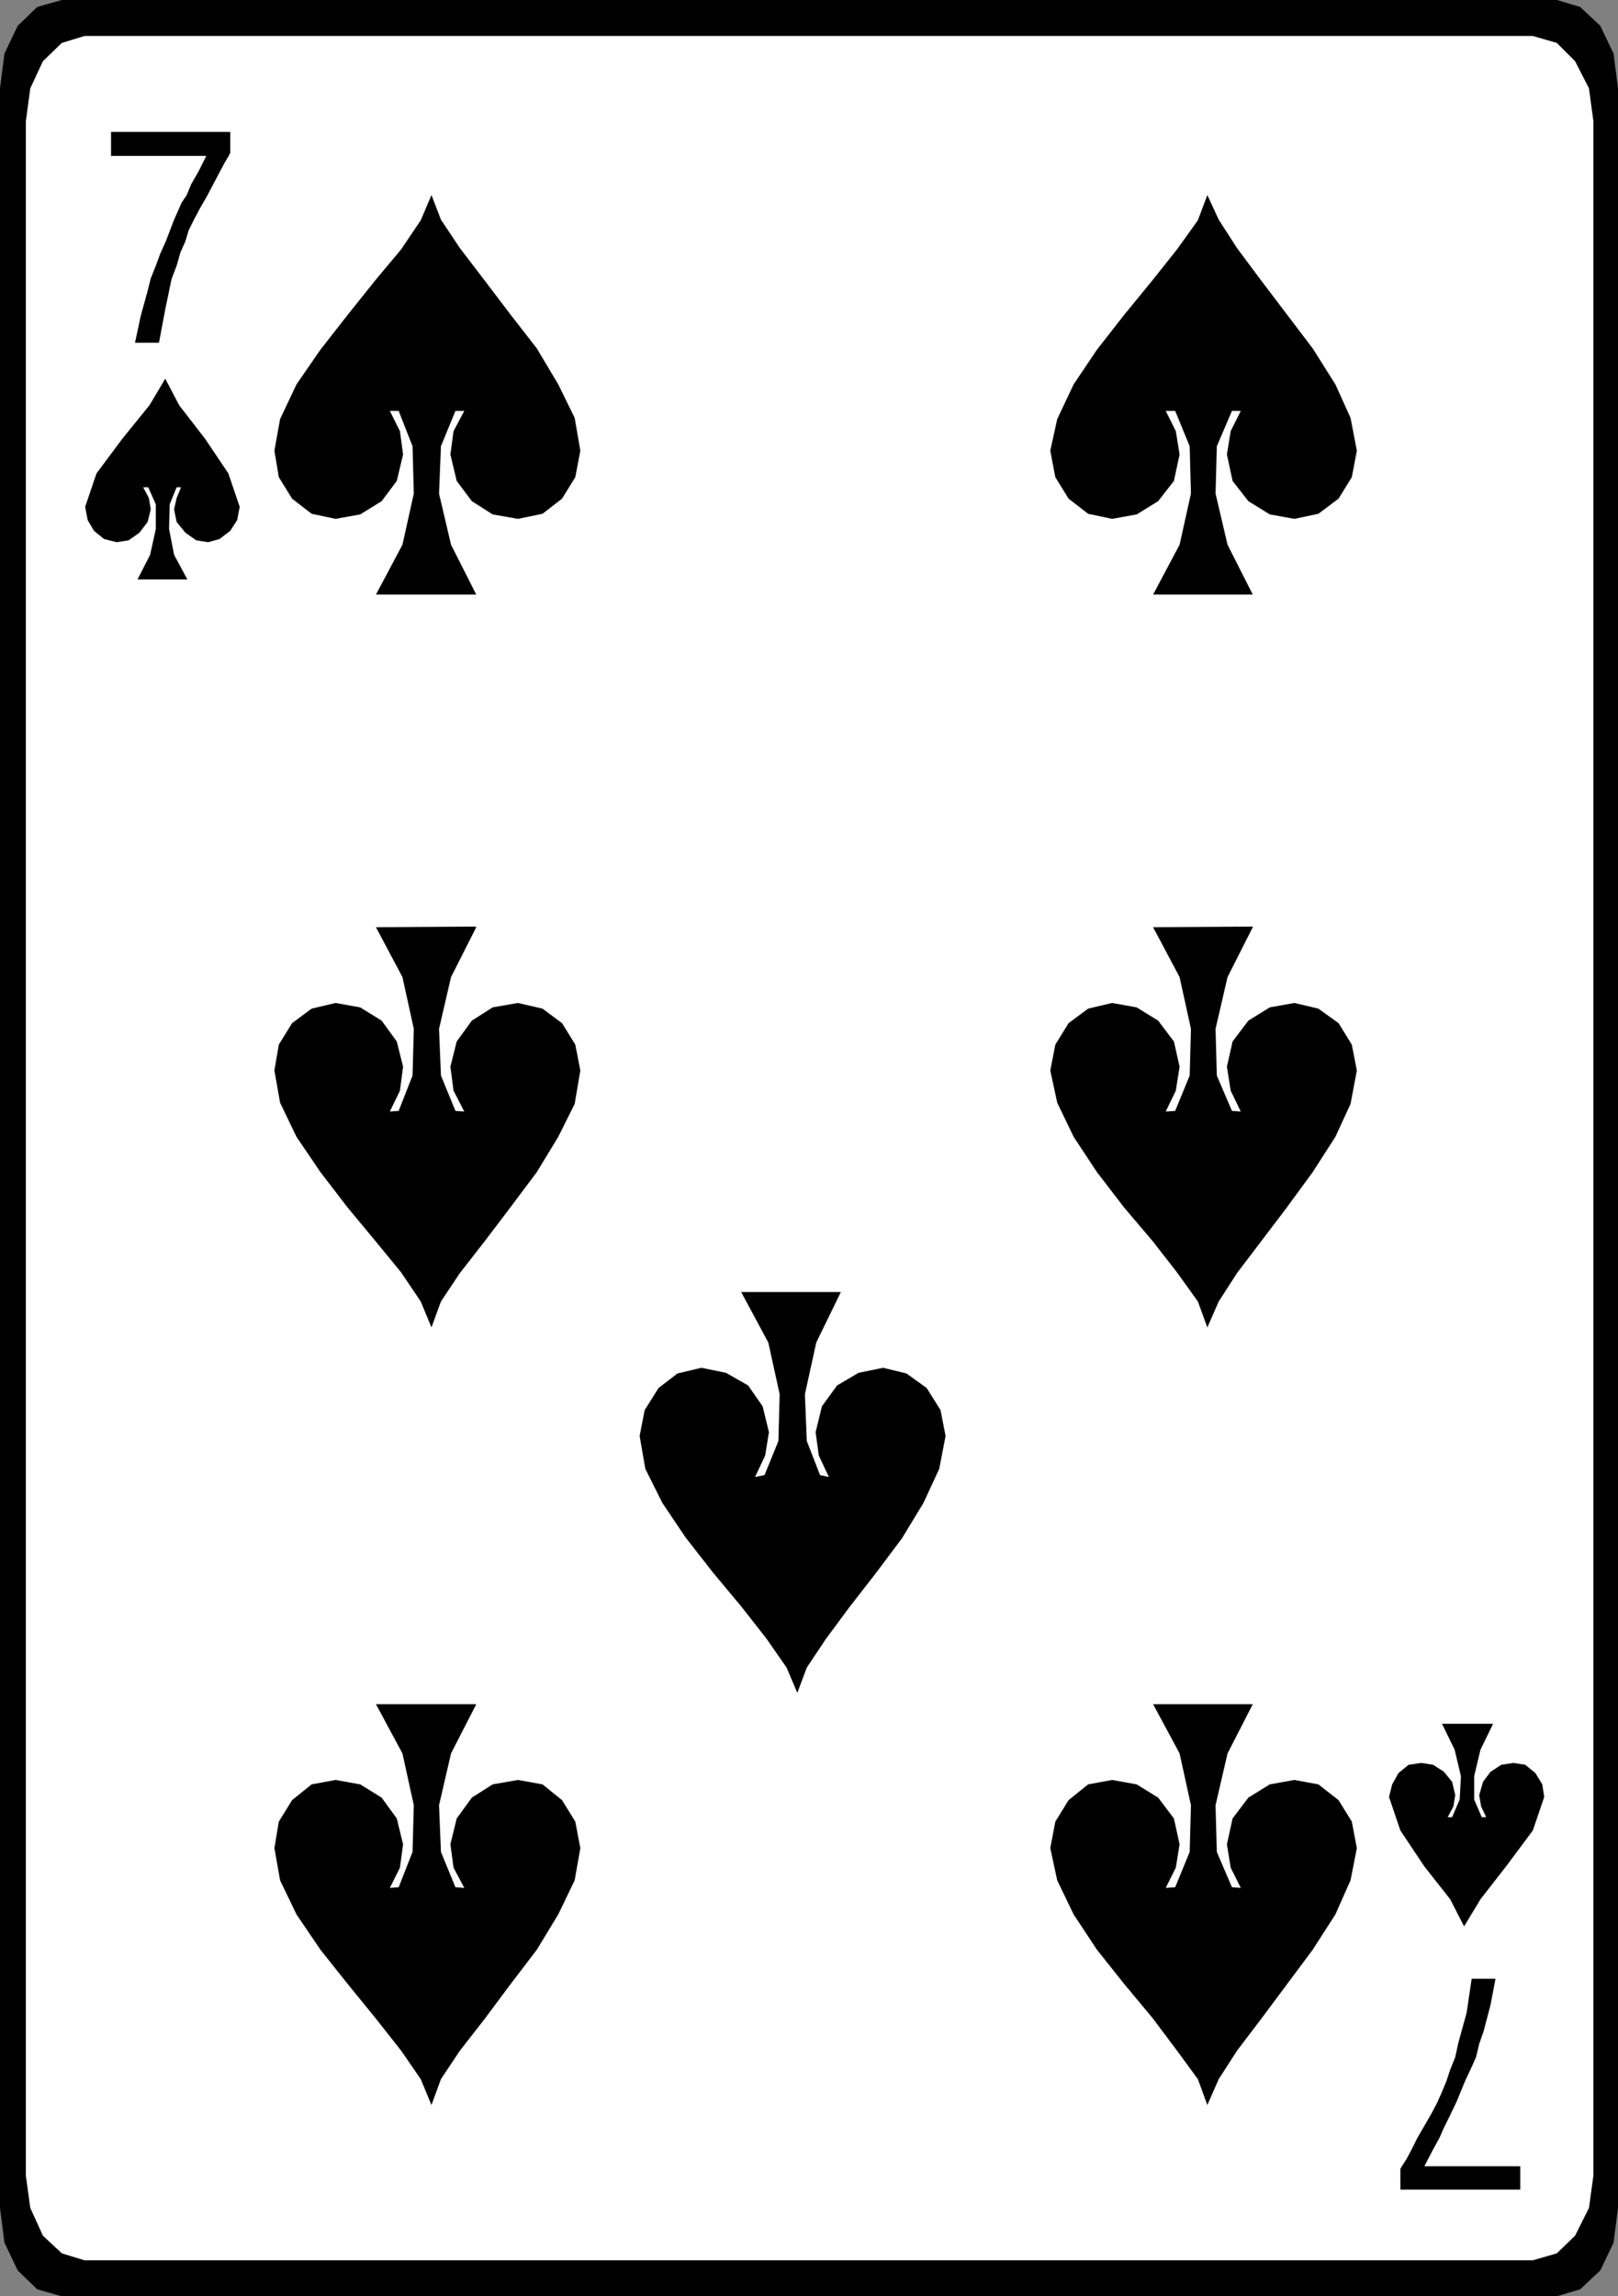 <?xml version="1.0" encoding="UTF-8" standalone="no"?>
<svg
   version="1.0"
   width="109.646mm"
   height="155.54mm"
   id="svg13"
   sodipodi:docname="07 of Spades.wmf"
   xmlns:inkscape="http://www.inkscape.org/namespaces/inkscape"
   xmlns:sodipodi="http://sodipodi.sourceforge.net/DTD/sodipodi-0.dtd"
   xmlns="http://www.w3.org/2000/svg"
   xmlns:svg="http://www.w3.org/2000/svg">
  <rect width="100%" height="100%" fill="#808080" stroke="none"/>
  <sodipodi:namedview
     id="namedview13"
     pagecolor="#ffffff"
     bordercolor="#000000"
     borderopacity="0.25"
     inkscape:showpageshadow="2"
     inkscape:pageopacity="0.0"
     inkscape:pagecheckerboard="0"
     inkscape:deskcolor="#d1d1d1"
     inkscape:document-units="mm" />
  <defs
     id="defs1">
    <pattern
       id="WMFhbasepattern"
       patternUnits="userSpaceOnUse"
       width="6"
       height="6"
       x="0"
       y="0" />
  </defs>
  <path
     style="fill:#000000;fill-opacity:1;fill-rule:evenodd;stroke:none"
     d="M 15.833,0 H 398.738 l 5.978,1.778 5.17,4.848 3.393,7.11 1.131,8.888 V 565.246 l -1.131,8.888 -3.393,7.11 -5.17,4.848 -5.978,1.778 H 15.833 L 9.532,586.091 4.524,581.243 1.131,574.133 0,565.246 V 22.623 L 1.131,13.735 4.524,6.625 9.532,1.778 Z"
     id="path1" />
  <path
     style="fill:#ffffff;fill-opacity:1;fill-rule:evenodd;stroke:none"
     d="M 21.649,9.211 H 392.599 l 6.139,1.778 4.685,4.686 3.554,6.948 1.131,8.403 V 557.005 l -1.131,8.241 -3.554,7.11 -4.685,4.525 -6.139,1.778 H 21.649 l -5.816,-1.778 -4.847,-4.525 -3.231,-7.11 -1.131,-8.241 V 31.025 l 1.131,-8.403 3.231,-6.948 4.847,-4.686 z"
     id="path2" />
  <path
     style="fill:#000000;fill-opacity:1;fill-rule:evenodd;stroke:none"
     d="M 47.984,148.341 H 35.221 l 3.231,-6.302 1.454,-6.625 v -6.302 l -1.939,-4.363 h -1.293 l 1.454,2.747 0.485,2.909 -0.808,3.232 -2.1,2.747 -2.747,1.939 -3.07,0.485 -3.231,-0.808 -2.585,-2.101 -1.616,-2.747 -0.646,-3.393 2.908,-8.564 6.624,-8.888 6.947,-8.564 4.039,-6.787 3.554,6.787 6.624,8.564 5.978,8.888 2.908,8.564 -0.646,3.393 -1.777,2.747 -2.747,2.101 -2.908,0.808 -3.07,-0.485 -2.747,-1.939 -2.262,-2.747 -0.646,-3.232 0.646,-2.909 1.131,-2.747 h -1.131 l -1.777,4.363 -0.162,6.302 1.293,6.625 3.393,6.302 z"
     id="path3" />
  <path
     style="fill:#000000;fill-opacity:1;fill-rule:evenodd;stroke:none"
     d="M 121.819,152.219 H 96.292 l 6.786,-12.766 2.908,-13.089 -0.323,-12.119 -3.554,-9.049 h -2.262 l 2.585,5.171 0.808,5.979 -1.616,6.787 -3.878,5.171 -5.493,3.393 -6.301,1.131 -6.139,-1.293 -5.008,-3.878 -3.393,-5.494 -1.131,-6.787 1.454,-8.08 4.201,-8.888 6.139,-8.888 6.947,-8.888 7.109,-8.888 6.624,-7.918 5.008,-7.433 2.747,-6.464 2.423,6.302 4.847,7.272 6.301,8.241 6.624,8.726 6.786,8.726 5.493,9.211 4.201,8.564 1.454,8.403 -1.292,6.787 -3.393,5.494 -5.008,3.878 -6.301,1.293 -6.463,-1.131 -5.332,-3.393 -3.878,-5.171 -1.616,-6.787 0.808,-5.979 2.747,-5.171 h -2.262 l -3.716,9.049 -0.485,12.119 3.07,13.089 6.463,12.766 v 0 z"
     id="path4" />
  <path
     style="fill:#000000;fill-opacity:1;fill-rule:evenodd;stroke:none"
     d="m 320.864,152.219 h -25.527 l 6.786,-12.766 2.908,-13.089 -0.323,-12.119 -3.716,-9.049 h -2.423 l 2.585,5.171 0.969,5.979 -1.454,6.787 -4.039,5.171 -5.493,3.393 -6.301,1.131 -6.139,-1.293 -5.008,-3.878 -3.393,-5.494 -1.292,-6.787 1.777,-8.08 4.201,-8.888 5.978,-8.888 6.947,-8.888 7.27,-8.888 6.301,-7.918 5.332,-7.433 2.423,-6.464 2.908,6.302 4.685,7.272 6.139,8.241 6.624,8.726 6.624,8.726 5.816,9.211 3.878,8.564 1.616,8.403 -1.292,6.787 -3.393,5.494 -5.17,3.878 -6.139,1.293 -6.301,-1.131 -5.493,-3.393 -4.039,-5.171 -1.454,-6.787 0.969,-5.979 2.585,-5.171 h -2.262 l -3.878,9.049 -0.323,12.119 3.07,13.089 6.463,12.766 z"
     id="path5" />
  <path
     style="fill:#000000;fill-opacity:1;fill-rule:evenodd;stroke:none"
     d="m 121.819,237.216 -25.527,0.162 6.786,12.766 2.908,13.25 -0.323,11.958 -3.554,9.049 -2.262,0.162 2.585,-5.333 0.808,-6.14 -1.616,-6.464 -3.878,-5.332 -5.493,-3.393 -6.301,-1.131 -6.139,1.454 -5.008,3.717 -3.393,5.494 -1.131,6.625 1.454,8.241 4.201,8.726 6.139,9.049 6.947,9.049 7.109,8.564 6.624,8.08 5.008,7.433 2.747,6.625 2.423,-6.625 4.847,-7.272 6.301,-8.08 6.624,-8.726 6.786,-9.049 5.493,-9.049 4.201,-8.403 1.454,-8.564 -1.292,-6.625 -3.393,-5.494 -5.008,-3.717 -6.301,-1.454 -6.463,1.131 -5.332,3.393 -3.878,5.332 -1.616,6.464 0.808,6.14 2.747,5.333 -2.262,-0.162 -3.716,-9.049 -0.485,-11.958 3.07,-13.25 6.463,-12.766 v 0 z"
     id="path6" />
  <path
     style="fill:#000000;fill-opacity:1;fill-rule:evenodd;stroke:none"
     d="m 215.364,330.777 h -25.527 l 6.947,12.927 2.908,13.25 -0.323,11.958 -3.554,8.726 -2.423,0.485 2.585,-5.494 0.969,-5.979 -1.616,-6.625 -3.716,-5.333 -5.655,-3.232 -6.301,-1.293 -6.139,1.454 -4.847,3.717 -3.554,5.656 -1.293,6.625 1.454,8.403 4.362,8.726 5.978,8.888 6.947,8.888 7.27,8.726 6.463,8.241 5.17,7.433 2.747,6.464 2.423,-6.464 4.847,-7.272 5.978,-8.08 6.786,-8.726 6.786,-9.049 5.493,-9.049 4.039,-8.726 1.616,-8.403 -1.292,-6.625 -3.554,-5.656 -5.17,-3.717 -5.978,-1.454 -6.301,1.293 -5.493,3.232 -3.878,5.333 -1.616,6.625 0.808,5.979 2.585,5.494 -2.262,-0.485 -3.393,-8.726 -0.485,-11.958 2.908,-13.25 z"
     id="path7" />
  <path
     style="fill:#000000;fill-opacity:1;fill-rule:evenodd;stroke:none"
     d="m 320.864,237.216 -25.527,0.162 6.786,12.766 2.908,13.25 -0.323,11.958 -3.716,9.049 -2.423,0.162 2.585,-5.333 0.969,-6.14 -1.454,-6.464 -4.039,-5.332 -5.493,-3.393 -6.301,-1.131 -6.139,1.454 -5.008,3.717 -3.393,5.494 -1.292,6.625 1.777,8.241 4.201,8.726 5.978,9.049 6.947,9.049 7.27,8.564 6.301,8.08 5.332,7.433 2.423,6.625 2.908,-6.625 4.685,-7.272 6.139,-8.08 6.624,-8.726 6.624,-9.049 5.816,-9.049 3.878,-8.403 1.616,-8.564 -1.292,-6.625 -3.393,-5.494 -5.17,-3.717 -6.139,-1.454 -6.301,1.131 -5.493,3.393 -4.039,5.332 -1.454,6.464 0.969,6.14 2.585,5.333 -2.262,-0.162 -3.878,-9.049 -0.323,-11.958 3.07,-13.25 6.463,-12.766 v 0 z"
     id="path8" />
  <path
     style="fill:#000000;fill-opacity:1;fill-rule:evenodd;stroke:none"
     d="M 121.819,436.296 H 96.292 l 6.786,12.604 2.908,13.25 -0.323,11.958 -3.554,9.049 -2.262,0.162 2.585,-5.171 0.808,-5.979 -1.616,-6.625 -3.878,-5.333 -5.493,-3.393 -6.301,-1.131 -6.139,1.131 -5.008,4.04 -3.393,5.494 -1.131,6.787 1.454,8.241 4.201,8.726 6.139,9.049 6.947,8.726 7.109,8.726 6.624,8.403 5.008,7.272 2.747,6.625 2.423,-6.625 4.847,-7.272 6.301,-8.08 6.624,-8.888 6.786,-8.888 5.493,-9.049 4.201,-8.726 1.454,-8.241 -1.292,-6.787 -3.393,-5.494 -5.008,-4.04 -6.301,-1.131 -6.463,1.131 -5.332,3.393 -3.878,5.333 -1.616,6.625 0.808,5.979 2.747,5.171 -2.262,-0.162 -3.716,-9.049 -0.485,-11.958 3.07,-13.25 6.463,-12.604 v 0 z"
     id="path9" />
  <path
     style="fill:#000000;fill-opacity:1;fill-rule:evenodd;stroke:none"
     d="m 320.864,436.296 h -25.527 l 6.786,12.604 2.908,13.25 -0.323,11.958 -3.716,9.049 -2.423,0.162 2.585,-5.171 0.969,-5.979 -1.454,-6.625 -4.039,-5.333 -5.493,-3.393 -6.301,-1.131 -6.139,1.131 -5.008,4.04 -3.393,5.494 -1.292,6.787 1.777,8.241 4.201,8.726 5.978,9.049 6.947,8.726 7.27,8.726 6.301,8.403 5.332,7.272 2.423,6.625 2.908,-6.625 4.685,-7.272 6.139,-8.08 6.624,-8.888 6.624,-8.888 5.816,-9.049 3.878,-8.726 1.616,-8.241 -1.292,-6.787 -3.393,-5.494 -5.17,-4.04 -6.139,-1.131 -6.301,1.131 -5.493,3.393 -4.039,5.333 -1.454,6.625 0.969,5.979 2.585,5.171 -2.262,-0.162 -3.878,-9.049 -0.323,-11.958 3.07,-13.25 6.463,-12.604 z"
     id="path10" />
  <path
     style="fill:#000000;fill-opacity:1;fill-rule:evenodd;stroke:none"
     d="m 34.575,87.744 1.454,-6.787 1.777,-6.464 0.808,-3.232 1.293,-3.232 1.131,-3.07 1.454,-3.232 2.1,-5.494 1.939,-4.363 1.293,-1.939 1.131,-2.747 1.939,-3.393 1.939,-3.878 h -24.396 v -6.14 h 30.535 v 5.333 l -0.485,0.97 -0.969,1.616 -1.293,2.424 -1.616,3.07 -1.616,3.07 -1.777,3.07 -1.454,2.747 -1.454,2.909 -0.808,2.747 -1.293,2.909 -0.969,3.393 -1.293,3.393 -1.616,7.756 -1.616,8.564 z"
     id="path11" />
  <path
     style="fill:#000000;fill-opacity:1;fill-rule:evenodd;stroke:none"
     d="m 369.333,441.305 h 13.087 l -3.231,6.625 -1.616,6.787 v 5.979 l 1.939,4.525 h 1.131 l -1.292,-2.747 -0.485,-2.909 0.969,-3.393 1.939,-2.585 2.747,-1.778 3.07,-0.485 3.07,0.485 2.585,2.101 1.777,2.909 0.485,3.232 -2.908,8.564 -6.624,8.888 -6.786,8.726 -4.201,6.948 -3.554,-6.948 -6.624,-8.403 -6.139,-9.211 -2.908,-8.564 0.808,-3.232 1.616,-2.909 2.585,-2.101 3.231,-0.485 3.07,0.485 2.747,1.778 2.1,2.585 0.808,3.393 -0.485,2.909 -1.454,2.747 h 1.131 l 1.939,-4.525 0.323,-5.979 -1.616,-6.787 z"
     id="path12" />
  <path
     style="fill:#000000;fill-opacity:1;fill-rule:evenodd;stroke:none"
     d="m 383.066,506.427 -1.292,6.787 -1.777,6.787 -1.131,3.232 -0.808,3.393 -1.292,2.909 -1.454,3.07 -2.262,5.494 -2.1,4.363 -1.131,2.262 -1.131,2.585 -1.777,3.232 -2.1,4.04 h 24.558 v 5.979 h -30.697 v -5.333 l 0.485,-0.808 1.131,-1.778 1.131,-2.101 1.616,-3.232 1.777,-3.07 1.777,-3.07 1.454,-2.747 1.292,-2.909 1.131,-2.747 0.969,-2.909 1.293,-3.232 0.808,-3.717 2.1,-7.595 1.293,-8.726 h 6.139 v 0 z"
     id="path13" />
</svg>
